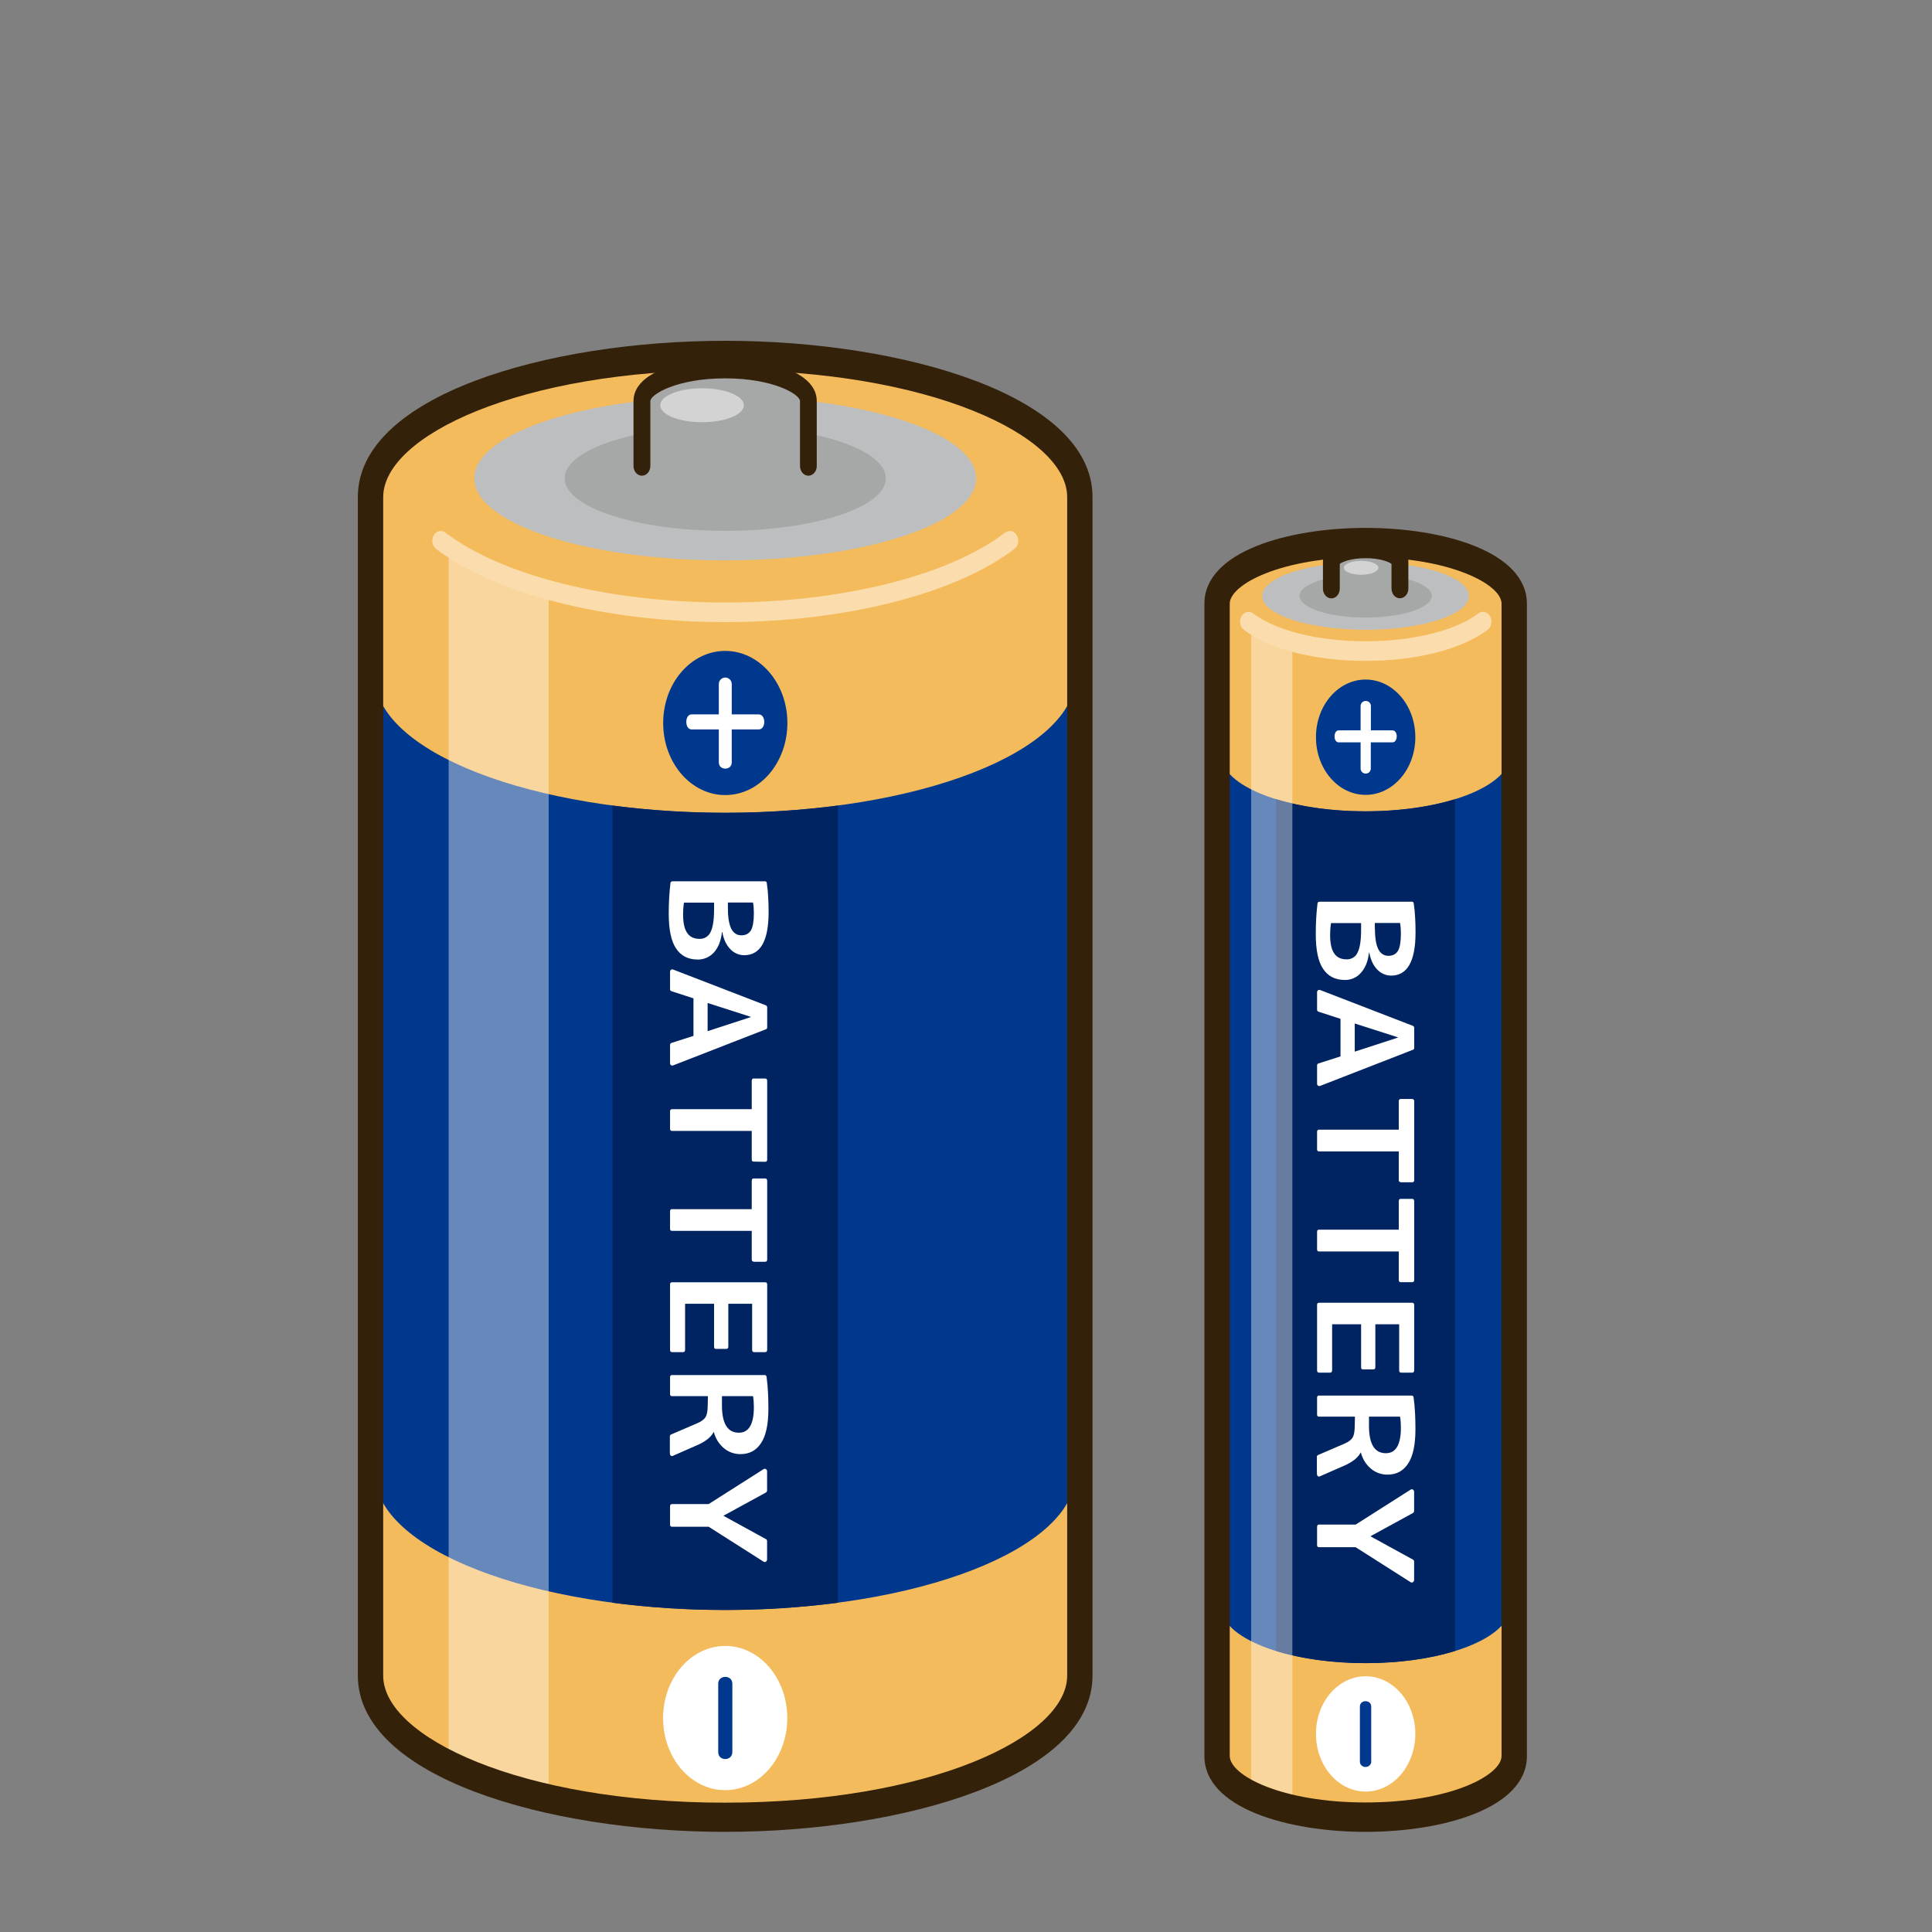 <?xml version="1.0" encoding="utf-8"?>
<!-- Generator: Adobe Illustrator 26.4.1, SVG Export Plug-In . SVG Version: 6.00 Build 0)  -->
<svg version="1.1" xmlns="http://www.w3.org/2000/svg" xmlns:xlink="http://www.w3.org/1999/xlink" x="0px" y="0px"
	 viewBox="0 0 1913.4 1913.4" style="enable-background:new 0 0 1913.4 1913.4;" xml:space="preserve">
<rect x="0" y="0" width="1913.4" height="1913.4" fill="#808080" stroke="none"/>
<style type="text/css">
	.st0{display:none;}
	.st1{display:inline;}
	.st2{clip-path:url(#SVGID_00000098921318384780528440000001962091351996414628_);}
	.st3{clip-path:url(#SVGID_00000000910041955497578320000011280039182941084594_);}
	.st4{fill:#7CC6CB;}
	.st5{fill:#C2E4E6;}
	.st6{fill:#D4D5D5;}
	.st7{clip-path:url(#SVGID_00000004531896599308905890000012688269100810160289_);}
	.st8{clip-path:url(#SVGID_00000065070955537683294690000013717645927348538262_);}
	.st9{fill:#D3E9E8;}
	.st10{fill:#E8F4F5;}
	.st11{fill:#D6EDEF;}
	.st12{fill:#CCE8EB;}
	.st13{fill:#484949;}
	.st14{opacity:0.48;}
	.st15{clip-path:url(#SVGID_00000181084702842363204230000003791519759595869600_);}
	.st16{opacity:0.15;}
	.st17{clip-path:url(#SVGID_00000002354188823914700600000011342505549382627218_);}
	.st18{fill:#070303;}
	.st19{fill:#E5E5E5;}
	.st20{fill:#1A1B1B;}
	.st21{fill:#828181;}
	.st22{fill:#333333;}
	.st23{opacity:0.89;}
	.st24{clip-path:url(#SVGID_00000067221868287896897990000011994965387347618945_);}
	.st25{clip-path:url(#SVGID_00000177459972928193636130000012766894087842472113_);}
	.st26{fill:#D1E9E8;}
	.st27{clip-path:url(#SVGID_00000008868519528576467890000000182280164912479933_);}
	.st28{fill:#D3EBED;}
	.st29{clip-path:url(#SVGID_00000004548532759596735680000001105131335830987402_);}
	.st30{fill-rule:evenodd;clip-rule:evenodd;fill:#C7E0F5;}
	.st31{fill-rule:evenodd;clip-rule:evenodd;fill:#8FB7D8;}
	.st32{fill-rule:evenodd;clip-rule:evenodd;fill:#E5F4FD;}
	.st33{clip-path:url(#SVGID_00000004507532661162940540000014052034039774949790_);}
	.st34{clip-path:url(#SVGID_00000183214191321558980730000018196355235317052828_);}
	.st35{fill:#342109;}
	.st36{fill:#F4BB5C;}
	.st37{fill:#00388D;}
	.st38{fill:#002461;}
	.st39{fill:#FFFFFF;}
	.st40{opacity:0.4;}
	.st41{clip-path:url(#SVGID_00000106840624477875774910000001631361640785188281_);}
	.st42{fill:#BDBEBF;}
	.st43{fill:#A6A7A7;}
	.st44{fill:#FBDDAD;}
	.st45{opacity:0.5;}
	.st46{clip-path:url(#SVGID_00000140006709827221844440000013434018938508759955_);}
	.st47{clip-path:url(#SVGID_00000163780871307363202020000007940587648504522162_);}
	.st48{clip-path:url(#SVGID_00000168085163401474345670000010266670101956522398_);}
</style>
<g id="レイヤー_2" class="st0">
	<g class="st1">
		<defs>
			<rect id="SVGID_1_" x="23.1" y="343.2" width="1867.2" height="1546.4"/>
		</defs>
		<clipPath id="SVGID_00000003817299583940338640000007663355791939256748_">
			<use xlink:href="#SVGID_1_"  style="overflow:visible;"/>
		</clipPath>
		<g transform="translate(0)" style="clip-path:url(#SVGID_00000003817299583940338640000007663355791939256748_);">
			<g transform="translate(0 -0.009)">
				<g>
					<defs>
						<rect id="SVGID_00000153668796741878545850000014993474452049046187_" x="23.1" y="343.2" width="1867.2" height="1546.4"/>
					</defs>
					<clipPath id="SVGID_00000079460926986414453630000005199986689060931997_">
						<use xlink:href="#SVGID_00000153668796741878545850000014993474452049046187_"  style="overflow:visible;"/>
					</clipPath>
					<g style="clip-path:url(#SVGID_00000079460926986414453630000005199986689060931997_);">
						<path class="st4" d="M221.7,1201.2l-27.9-97.2l-45.2,8.1l-17.6,32.4l31.6,105.3l38.3,4.2L221.7,1201.2z M281.2,1634.6
							l73.2,32.4l-80.1-344l-34.9-4.2l-14,69L281.2,1634.6z M47.1,1266.3c22.4-93.9,78.2-154.2,101.4-174.3
							c15.6-13.6,88-28.2,183.5-42.1l1.4,13.6c0,0-68.7,64.8-118.2,210.5l-133.2-12l130.5,20.4c-26.5,80.7-46.6,185-46.6,315.9
							c0,0,19.8-164.2,67.6-312.2l166.2,26.2c-19,102.7-13.7,370.9-13.7,370.9s16.2-141.2,29.9-261.4l15.6,2.3l66.2,283.4l55.9,20.4
							l10.6-182.3l20.7,1c-4.2,111.7-3.3,213.8-3.3,213.8c-3.3,32.4-537.7-166.2-551.6-170C21.5,1587.6,15.3,1400.1,47.1,1266.3"/>
						<path class="st4" d="M389.3,1067.7l-62.9,81l24.6,105.3l45.3,16.2l45.5-77.1L389.3,1067.7z M404.7,1291.2L236.8,1276
							c32.4-96.5,76.5-184,135.2-212.5h-38.5l-1.4-13.6c244.1-36,640.8-67.3,640.8-67.3C801.6,1023,661.9,1205.4,620,1266.3
							c-21.5,31.1-31.3,161.3-35.2,280.2l-20.7-1l-69.8-194.3h-45.5l-17.3,72.9l-15.6-2.3c3-26.5,5.9-51.8,8.3-74.5
							c1.2-10.2,3.2-20.3,6.2-30.1l140.8,22l7-32.4l-140-12.6c44.4-116.6,174.9-246.8,174.9-246.8l-45.5,4.2
							c0,0-125.7,178.2-157.3,226.7C407.9,1282.3,406,1286.7,404.7,1291.2"/>
						<path class="st4" d="M836.5,1756l27.9,12.3v6.2l-237.4,6.2c-19.3-3.9-22.6-101.4-18.4-207.9l21.8,1.3l185.2-4.2l26,1
							L836.5,1756z"/>
						<path class="st4" d="M648,1355.3l243.6-10.4l0.8,26.5l-45.5,3.9l-5.3,195.3l-26-1c0,0-52.5-28.2-185.2,4.2l-21.8-1.3
							c3.3-80.3,10.9-165.9,19.8-221.6L648,1355.3z"/>
						<path class="st4" d="M1067,1744h45.6l0.5,24.3l-248.6,6.2v-6.2l26.3-374.1l15.6,1.6l3.6,129.6L1067,1744z"/>
						<path class="st4" d="M899.4,1274.4L798,1156.8l-76.8,64.8l52.5,52.8H899.4z M637.4,1306.7c24.6-85.2,213.1-295.7,391.4-303.9
							c9.6-0.4,19.2-0.2,28.8,0.6l-0.9,11.4l-20.9,4.2l-14,263.3l31.3,16.2l0.3,9.4l-394.9,14.8l-10.4,32.4l-19.6-4.2
							C631.2,1332.6,634.3,1317.5,637.4,1306.7"/>
						<path class="st5" d="M193.8,1104l27.9,97.2l-21,52.8l-38.3-4.2l-31.6-105.3l17.6-32.4L193.8,1104z"/>
						<path class="st5" d="M274.2,1322.9l80.1,344l-73.2-32.4l-55.8-246.8l14-69L274.2,1322.9z"/>
						<path class="st5" d="M494.4,1351.1l69.8,194.4l-10.6,182.3l-55.8-20.4L431.5,1424l17.3-72.9L494.4,1351.1z"/>
						<path class="st5" d="M351.1,1253.9l-24.6-105.3l62.9-81l52.5,125.4l-45.6,77.1L351.1,1253.9z"/>
						<path class="st5" d="M965.9,1383.5l160.6,279.5l-14,81H1067l-157-218.7l-3.6-129.6L965.9,1383.5z"/>
						<path class="st5" d="M899.4,1274.3H773.7l-52.5-52.8l76.8-64.8L899.4,1274.3z"/>
						<path class="st5" d="M1374.5,1278.3h-112l-153.6-162l-10.3-69c38.3,16.2,111.7,52.8,111.7,52.8L1374.5,1278.3z"/>
						<path class="st4" d="M1192.6,1739.9l5.3-186.9l19.3,0.6l195.5-8.1h19c0.8,112.7-1.4,214.7-1.4,214.7l-275.4,7.1l-0.6-23.3
							L1192.6,1739.9z"/>
						<path class="st4" d="M1431.8,1545.5h-19c0,0-97.8-36.3-195.5,8.1l-19.3-0.6l5.3-189.5l-1.1-31.4l210.6-9.1l10.9-1.6
							C1429.2,1379.3,1431.2,1465.2,1431.8,1545.5"/>
						<path class="st4" d="M891.6,1345l310.6-13l1.1,31.4l-31.6,8.1l-17.3,372.5l0.6,23.4l-41.9,0.9l-0.6-24.3l14-81l-160.6-279.5
							l-59.5,12.3l-15.6-1.6l1.6-22.7L891.6,1345z"/>
						<path class="st4" d="M1262.5,1278.3h112l-164.3-178.2c0,0-73.5-36.6-111.7-52.8l10.3,69L1262.5,1278.3z M1057.5,1003.5
							c167.3,14.9,322.1,215.7,352,250.4c6.4,7.4,10.9,32.4,14.2,67.4l-10.9,1.6l-7-28.5l-352.5,13.6l-0.3-9.4l3.7-283.8
							L1057.5,1003.5z"/>
						<path class="st6" d="M233.5,1286.1c-47.8,148-67.6,312.2-67.6,312.2c0-130.9,20.1-235.1,46.6-315.9L233.5,1286.1z"/>
						<path class="st6" d="M82.1,1262l133.2,12c-1.1,2.9-1.9,5.5-2.8,8.4L82.1,1262z"/>
						<path class="st6" d="M236.8,1276c-1.2,3.3-2.3,6.5-3.4,10.1l-20.9-3.6c0.9-2.9,1.7-5.5,2.8-8.4L236.8,1276z"/>
						<path class="st6" d="M372,1063.5c-58.7,28.5-102.8,116-135.2,212.5l-21.5-1.9c49.5-145.8,118.2-210.6,118.2-210.6L372,1063.5z
							"/>
						<path class="st6" d="M430.4,1317.1c-2.9,9.8-5,19.9-6.2,30.1c-2.5,22.7-5.3,48-8.3,74.5c-13.7,120.2-29.9,261.4-29.9,261.4
							s-5.3-268.2,13.7-370.9L430.4,1317.1z"/>
						<path class="st6" d="M236.8,1276l167.9,15.2c-1.7,5.9-3.4,13-5,21l-166.2-26.2C234.6,1282.5,235.7,1279.3,236.8,1276"/>
						<path class="st6" d="M410.3,1278.3c31.6-48.6,157.3-226.7,157.3-226.7l45.5-4.2c0,0-130.5,130.2-174.9,246.8l-33.5-2.9
							C406,1286.7,407.9,1282.3,410.3,1278.3"/>
						<path class="st6" d="M404.7,1291.2l33.5,2.9c-3.1,7.5-5.7,15.2-7.8,23l-30.7-4.9C401.3,1304.2,403,1297.1,404.7,1291.2"/>
						<path class="st6" d="M578.2,1306.7l-7,32.4l-140.8-22c2.1-7.8,4.7-15.5,7.8-23L578.2,1306.7z"/>
						<path class="st6" d="M815.6,1569.8l-185.2,4.2C763.1,1541.6,815.6,1569.8,815.6,1569.8"/>
						<path class="st6" d="M1412.8,1545.5l-195.5,8.1C1315,1509.2,1412.8,1545.5,1412.8,1545.5"/>
						<path class="st6" d="M846.9,1375.4l45.5-3.9l-1.7,22.7l-26.3,374.1l-27.9-12.3l5-185.3L846.9,1375.4z"/>
						<path class="st6" d="M1154.4,1744l17.3-372.5l31.6-8.1l-5.3,189.5l-5.3,186.9L1154.4,1744z"/>
						<path class="st6" d="M1405.8,1294.4l7,28.5l-210.6,9.1l-310.6,13L648,1355.3l10.4-32.4l395-14.9L1405.8,1294.4z"/>
						<path class="st6" d="M1056.6,1014.9l-3.6,283.8l-31.3-16.2l14-263.3L1056.6,1014.9z"/>
						<g transform="translate(541.268 0.009)">
							<g transform="translate(0 0)">
								<g>
									<defs>
										<rect id="SVGID_00000115496703067534133220000001944719698538562721_" x="8.5" y="343.2" width="845.6" height="987.8"/>
									</defs>
									<clipPath id="SVGID_00000095321822511865305140000010099023207191420338_">
										<use xlink:href="#SVGID_00000115496703067534133220000001944719698538562721_"  style="overflow:visible;"/>
									</clipPath>
									<g style="clip-path:url(#SVGID_00000095321822511865305140000010099023207191420338_);">
										<g>
											<g>
												<defs>
													
														<rect id="SVGID_00000151504827287902173290000002196973868532379551_" x="8.5" y="343.2" width="841.5" height="775.6"/>
												</defs>
												<clipPath id="SVGID_00000156556426510147083830000017920687782413996707_">
													<use xlink:href="#SVGID_00000151504827287902173290000002196973868532379551_"  style="overflow:visible;"/>
												</clipPath>
												<g style="clip-path:url(#SVGID_00000156556426510147083830000017920687782413996707_);">
													<path class="st9" d="M196.9,519.7c3.8-14.2,26.5-97.8,17.9-89.4C129.4,514.1,82.7,553.3,22.1,772
														C11.9,808.8,9.8,859.2,8.6,897.9c-1.6,53.3,16.8,126.9,28.5,161.8c0.3,0.9,0.7,1.9,1.1,2.8c1.2,3,2.3,5.9,3.6,8.7
														l4.7,10.4l0.1,0.2c4.1-1.8,20.2,0.2,41.6,4.3c5.3,1.1,10.5,2.1,15,3.1c1.5,0.3,2.9,0.6,4.3,0.9
														c34.3,7.4,75.7,18.2,104.4,27.1C178.6,958.1,154.9,676.8,196.9,519.7"/>
													<path class="st10" d="M286.4,421c12.7,0.3,25.3,1.3,37.9,2.9c12.8,1.7,25.6,4,38.6,7c12.9,3,26,6.6,39,10.8
														c13,4.2,26.1,9,39,14.3c13,5.3,26,11.1,38.8,17.4c12.8,6.3,25.6,13,38.1,20.2c12.6,7.2,25,14.7,37.2,22.7
														c12.2,8,24.1,16.2,35.8,24.9c11.7,8.6,23.1,17.5,34.2,26.7c11.1,9.2,21.8,18.6,32.2,28.2c10.3,9.6,20.3,19.4,29.8,29.4
														c9.5,9.9,18.6,20.1,27.2,30.2c8.6,10.2,16.7,20.5,24.2,30.8c7.5,10.4,14.5,20.7,20.9,31.1c6.3,10.4,12.1,20.7,17.1,31
														C795.5,676,833.9,563,845,560.8c-5.1-10.4-11-20.4-17.4-30c-6.7-9.9-14-19.3-21.9-28.2c-8.1-9.2-16.8-18-25.9-26.2
														c-9.4-8.5-19.2-16.5-29.5-24c-10.5-7.7-21.5-14.9-32.7-21.5c-11.4-6.8-23.3-13-35.6-18.8c-12.4-5.8-80-69.7-244.1-66.7
														c-93.4,0-192.7,60.5-192.7,60.5S273.9,420.8,286.4,421"/>
													<path class="st11" d="M723.4,666.9c-36.1-44.3-77.5-84.1-123.2-118.5c-30-23.2-61.9-43.9-95.3-61.8
														c-52-28.4-100.2-46.4-153.8-58.1c-38.3-7.4-72.9-22.8-106.7-19.6l5.2,13.7c8.5,19.1,17.5,38.9,30.9,67.9
														c18.8,40.5,38.2,82.1,62,132.2c16.5,34.9,33.7,71,51.1,107.3c26,54.4,50.5,105.2,76.8,159.3
														c16.9,34.9,29.6,60.8,43.9,89.7c63.3-91.8,172.4-203,262.2-230.4C762,720,746.7,696.3,723.4,666.9"/>
													<path class="st12" d="M228.5,458.9c-6.5,12.7-12.6,25.9-18.3,39.6c-5.6,13.7-10.8,27.9-15.5,42.4
														c-4.7,14.5-9.1,29.4-12.9,44.7c-3.9,15.2-7.3,30.7-10.3,46.5c-3,15.7-5.6,31.7-7.7,47.8c-2.2,16-3.9,32.3-5.3,48.5
														c-1.4,16.3-2.3,32.6-2.9,48.8c-0.6,16.3-0.7,32.5-0.5,48.6c0.2,16.1,0.8,32.1,1.7,47.8c1,15.8,2.3,31.4,4,46.6
														c1.7,15.3,3.8,30.2,6.2,44.9c2.4,14.6,5.2,28.9,8.3,42.6c3.1,13.8,6.5,27.1,10.3,39.9c3.7,12.8,7.8,25,12.3,36.6
														c4.4,11.6,9.2,22.6,14.2,32.9c63.9-73,201.4-122.8,302.2-138.2c-5-10.3-10.3-21-15.8-32.1
														c-5.5-11.1-11.1-22.7-16.8-34.6c-5.8-11.9-11.7-24-17.7-36.5c-6-12.4-12.2-25.1-18.4-38c-6.2-12.9-12.5-25.9-18.9-39.1
														c-6.3-13.2-12.7-26.4-19.1-39.7c-6.4-13.3-12.8-26.6-19.1-39.9c-6.4-13.3-12.7-26.5-19-39.7
														c-6.3-13.1-12.5-26.1-18.6-39c-6.1-12.9-12.1-25.5-18-37.9c-5.9-12.4-11.6-24.6-17.1-36.4
														c-5.6-11.8-10.9-23.3-16.1-34.4c-5.2-11.1-10.2-21.8-14.9-32c-4.7-10.2-9.2-20-13.5-29.1c-4.2-9.2-8.2-17.9-11.8-25.9
														c-3.6-8-12.1-29.2-15.1-35.9C244.3,408.8,235.1,446.2,228.5,458.9"/>
													<path class="st13" d="M210.4,1116.3C210.4,1116.3,210.3,1116.3,210.4,1116.3c-7-19-13.7-40.3-20-63.3
														c-6.9-25.2-13.1-51.7-18.5-78.7c-5.9-29.8-10.6-60-14.2-89.9c-3.9-32.8-6.2-65.4-7-96.8c-1.8-72,4.5-138.4,18.7-197.4
														c3.9-16.2,8.5-32,13.5-47.1c5.2-15.3,11.1-30.4,17.8-45.1c6.7-14.6,14.1-28.8,22.4-42.6c8.3-13.8,17.4-27,27.4-39.6
														c0,0,0.1,0,0.1,0c0,0,0,0.1,0,0.1C84.5,625.9,165.3,992.6,210.4,1116.3C210.4,1116.2,210.4,1116.3,210.4,1116.3
														C210.4,1116.3,210.4,1116.3,210.4,1116.3L210.4,1116.3z"/>
													<path class="st13" d="M777.4,745.6C777.4,745.6,777.4,745.6,777.4,745.6C740.7,688.8,661.9,596,560.5,521.3
														C490.9,470,390.8,413,289.4,413c-13,0-26,1-38.9,2.9c0,0-0.1,0-0.1,0c0,0,0-0.1,0-0.1c0,0,0,0,0,0
														c12.9-2,25.9-3,38.9-2.9c13.2,0,26.4,0.9,39.5,2.8c13.4,1.9,26.6,4.5,39.7,7.9c13.4,3.5,26.6,7.7,39.6,12.5
														c12.9,4.8,26.1,10.3,39.3,16.6c12.7,6,25.7,12.8,38.7,20.1c25.7,14.7,50.6,30.8,74.4,48.5c23,16.9,46.1,35.8,68.5,55.9
														c20.8,18.7,41.2,38.5,60.5,58.9c18,19.1,34.9,38.5,50.2,57.6C754.3,711.8,767,729.2,777.4,745.6
														C777.5,745.5,777.5,745.5,777.4,745.6C777.4,745.6,777.4,745.6,777.4,745.6L777.4,745.6z"/>
													<path class="st13" d="M847.9,564.4C847.9,564.4,847.8,564.4,847.9,564.4c-16.3-29.5-60.3-70-114.8-105.9
														c-64.4-42.4-137.4-74.6-205.6-90.8c-35.6-8.4-70-12.7-102.8-12.7c-13.5,0-27,0.7-40.4,2.2
														c-50.2,5.7-95.9,22.4-135.8,49.6c0,0-0.1,0-0.1,0c0,0,0-0.1,0-0.1l0,0c20.5-14,42.6-25.3,66-33.6
														c11.3-4,22.9-7.4,34.6-10c11.6-2.6,23.4-4.6,35.3-6c13.4-1.5,26.9-2.3,40.4-2.2c32.8,0,67.2,4.2,102.8,12.7
														c37.8,9.1,74.6,21.9,109.9,38.1c16.9,7.6,33.7,16.1,50.2,25.2c15.6,8.6,30.9,17.9,45.5,27.5
														c14,9.2,27.4,18.8,39.9,28.5c12,9.3,23.2,18.8,33.1,28C825.7,533.1,840.1,550.2,847.9,564.4
														C847.9,564.4,847.9,564.4,847.9,564.4C847.9,564.4,847.9,564.4,847.9,564.4L847.9,564.4z"/>
													<path class="st13" d="M48.8,1083.7C48.7,1083.7,48.7,1083.7,48.8,1083.7c-2.9-7.2-5.3-14.6-7.1-22.1
														c-2.2-8.6-4.1-18.4-5.8-29c-1.7-10.8-3.1-22.6-4.3-35.1c-1.1-12.8-2-26.3-2.4-40.2c-1-30.7-0.4-61.5,1.7-92.2
														c2.3-34.1,6.4-68,12.4-101.7c6.2-35.1,14.6-69.8,25.3-103.9c5.5-17.4,11.6-34.4,18.2-50.5c6.8-16.8,14.3-33,22.3-48.3
														c8.1-15.5,16.9-30.6,26.6-45.1c9.6-14.3,20-28.1,31.3-41.1c11.2-12.9,23.3-25,36.2-36.1c13-11.2,26.8-21.3,41.4-30.3
														c0,0,0.1,0,0.1,0c0,0,0,0.1,0,0.1c0,0,0,0,0,0c-54.5,33.4-100.1,84.8-135.5,152.6c-30,57.6-52.1,125.7-65.8,202.6
														c-5.9,33.6-10.1,67.6-12.4,101.7c-2.1,30.7-2.7,61.4-1.7,92.2c0.5,13.9,1.3,27.4,2.4,40.2c1.1,12.4,2.5,24.2,4.2,35.1
														c1.7,10.7,3.6,20.4,5.8,29C43.6,1069.1,45.9,1076.5,48.8,1083.7C48.8,1083.7,48.8,1083.7,48.8,1083.7
														C48.8,1083.7,48.8,1083.7,48.8,1083.7z"/>
													<path class="st13" d="M154.3,711.9C154.3,711.9,154.3,711.9,154.3,711.9c-0.1-0.1,0-0.1,0-0.1c0,0,0,0,0,0l212.6-32.6
														c0,0,0.1,0,0.1,0c0,0,0,0.1,0,0.1c0,0,0,0,0,0L154.3,711.9L154.3,711.9z"/>
													<path class="st13" d="M380.4,672.4C380.4,672.4,380.4,672.4,380.4,672.4C380.3,672.4,380.3,672.4,380.4,672.4
														l149.5-177.4c0,0,0.1,0,0.1,0c0,0,0,0,0,0c0,0,0,0.1,0,0.1L380.4,672.4C380.4,672.4,380.4,672.4,380.4,672.4z"/>
													<path class="st13" d="M378.2,670.2C378.2,670.2,378.1,670.2,378.2,670.2C378.1,670.1,378.1,670.1,378.2,670.2
														C378.1,670.1,378.1,670.1,378.2,670.2l152.9-299.2c0,0,0,0,0.1,0c0,0,0,0,0,0.1c0,0,0,0,0,0L378.2,670.2
														C378.2,670.2,378.2,670.2,378.2,670.2z"/>
													<path class="st13" d="M364.7,678L364.7,678L79.5,632.8c0,0-0.1,0,0-0.1c0,0,0-0.1,0.1,0c0,0,0,0,0,0l285.2,45.1
														C364.7,677.9,364.8,677.9,364.7,678C364.7,678,364.7,678,364.7,678L364.7,678z"/>
													<path class="st13" d="M366.1,674.4C366.1,674.4,366.1,674.4,366.1,674.4L124.9,536.8c0,0,0-0.1,0-0.1c0,0,0.1,0,0.1,0
														l241.2,137.6C366.2,674.3,366.2,674.3,366.1,674.4C366.1,674.4,366.1,674.4,366.1,674.4L366.1,674.4z"/>
													<path class="st13" d="M374.8,671.6L374.8,671.6C374.8,671.6,374.7,671.6,374.8,671.6L429.5,359c0,0,0-0.1,0.1,0
														c0,0,0,0,0,0c0,0,0.1,0,0,0.1L374.8,671.6C374.8,671.6,374.8,671.6,374.8,671.6z"/>
													<g transform="translate(0.05)" class="st14">
														<g>
															<defs>
																
																	<rect id="SVGID_00000178173275073016532290000012251447521107766207_" x="8.5" y="343.2" width="836.5" height="774"/>
															</defs>
															<clipPath id="SVGID_00000155128683324691421030000008582755018822761643_">
																<use xlink:href="#SVGID_00000178173275073016532290000012251447521107766207_"  style="overflow:visible;"/>
															</clipPath>
															<g style="clip-path:url(#SVGID_00000155128683324691421030000008582755018822761643_);">
																<g class="st16">
																	<g>
																		<defs>
																			
																				<rect id="SVGID_00000023240448722473776640000009807468641017637278_" x="8.5" y="343.2" width="836.5" height="774"/>
																		</defs>
																		<clipPath id="SVGID_00000034782222557397453870000015343711391682090424_">
																			<use xlink:href="#SVGID_00000023240448722473776640000009807468641017637278_"  style="overflow:visible;"/>
																		</clipPath>
																		<g style="clip-path:url(#SVGID_00000034782222557397453870000015343711391682090424_);">
																			<path class="st18" d="M841.1,552.9l-0.1-0.2l0-0.1l-0.1-0.3c-13.3-22.8-22.3-36.9-36-54.7
																				c-54.6-71.2-254.3-211.1-482.2-129.8C103.7,445.9,39.2,702,31.5,729.7C1.5,837.3-3,967.9,41.7,1071.3l4.7,10.4
																				l0.1,0.2c4.1-1.8,20.1,0.2,41.3,4.3c5.4,1.1,10.7,2.2,15.3,3.1c1.5,0.3,3,0.6,4.4,0.9
																				c34.3,7.4,75.6,18.2,104.3,27.1c63.9-73,201.4-122.8,302.2-138.2c-5-10.2-5.8-11.7,0,0
																				c63.3-91.8,172.4-203.1,262.2-230.4c-4.4-8.8-4.1-8.4,0,0C795.5,676,833.8,563,845,560.8
																				C843.3,557.2,842.7,556.1,841.1,552.9"/>
																		</g>
																	</g>
																</g>
															</g>
														</g>
													</g>
												</g>
											</g>
										</g>
										<path class="st13" d="M662.1,1264l-16.8,10.6L215.8,362.3c0,0-1.5-6.2,6.3-11.2c7.5-4.9,10.4,0.3,10.4,0.3L662.1,1264z"/>
										<path class="st19" d="M660.5,1269.2l-5.4,3.4L225.6,360.4c0,0-0.4-4.7-2.6-7c3.9-1,8,3.3,8,3.3L660.5,1269.2z"/>
										<path class="st20" d="M731,1257.3c-0.4-0.9-0.8-1.7-1.4-2.5c-6.1-13-26.6-56.7-29.9-64.9c-6.7-9.4-36,7.6-32.4,20.4
											c3.2,6.8,16.8,36.4,25.1,54.3c0.2,0.6,0.4,1.2,0.6,1.8c4.8,11.7,3.8,14.5,0.9,17.6c-2.7,2.7-8.2,5.9-12.7,1.3l-0.1-0.1
											l-54.7-118.5c-6.8-5.4-29.6,5.7-32.4,20.5l56.1,121.5l0.3,0.7c7,17.2,31.2,30.2,58.5,14.3
											C740.9,1305.2,738,1274.5,731,1257.3"/>
										<path class="st21" d="M724.8,1253.6c-0.2-0.6-1.4-2.9-3.1-6.2c-7.6-17.6-21.7-50-23.4-53.7c-5.4-5.9-27.2,5.9-27.2,15.9
											c23.5-7.2,30.5,3,50.9,40.3c1.2,2.2,1.9,3.7,2,4.2c7.1,17.5-1.6,33-12.6,39.9c-10.6,6.7-25.9,6.8-34.3-8.9
											c-1-1.8-6.3-13.2-13.3-28.1c-19.6-43.8-34.8-79.2-38.3-87.4c-5.2-1.4-22.9,2.8-27.2,18.6c36.9,5.7,64.6,74.6,77.7,96.7
											l0.4,0.6c5.2,9.8,13.1,13.6,20.9,13.6c5.2-0.1,10.2-1.6,14.6-4.4C725.6,1286.2,731.1,1268.7,724.8,1253.6"/>
										<path class="st22" d="M402,709.5c0,0-3.9,0-10.1,4.2c-3.1,2.2-5.9,4.9-8.2,8l-21-45c0,0,0.3-3.3,8.1-8.9
											c6.5-4.6,10.1-3.6,10.1-3.6L402,709.5z"/>
										<path class="st19" d="M393.1,703.8l-3.9,2.5l-14.6-31.2l3.9-2.5L393.1,703.8z"/>
										<path class="st13" d="M114.4,896.9C114.3,896.9,114.3,896.9,114.4,896.9c-12.5-32.2-21.7-65.6-27.4-99.6
											c-3.5-20.5-5.6-41.2-6.4-62c-0.9-22.3,0-44.6,2.7-66.8c1.4-11.6,3.3-23.2,5.7-34.4c2.5-11.7,5.6-23.3,9.2-34.6
											c3.7-11.7,8.1-23.2,13-34.5c5.1-11.7,10.9-23,17.3-34.1c6.7-11.5,14-22.6,21.9-33.3c8.4-11.3,17.4-22,27-32.2
											c10.2-10.9,21.1-21.2,32.4-30.9c12.2-10.4,25-20.1,38.3-29.2c0,0,0.1,0,0.1,0c0,0,0,0.1,0,0.1l0,0
											C3.1,572.8,93.8,844.2,114.4,896.9C114.4,896.9,114.4,896.9,114.4,896.9C114.4,896.9,114.4,896.9,114.4,896.9L114.4,896.9
											z"/>
										<path class="st13" d="M689.5,536.1C689.5,536.1,689.4,536.1,689.5,536.1c-27-48.7-101.7-139-210.6-168.2
											c-22.7-6.1-46.2-9.3-69.7-9.3c-53.4,0-107.1,16.2-160.6,48.3c0,0-0.1,0-0.1,0s0-0.1,0-0.1c0,0,0,0,0,0
											c10.5-6.3,21.2-12.1,31.7-17.2c10.3-5,20.7-9.4,31-13.1c9.9-3.6,20-6.8,30.2-9.4c9.7-2.5,19.5-4.4,29.4-5.8
											c9.4-1.4,19-2.2,28.5-2.6c9.2-0.3,18.4-0.2,27.6,0.4c8.8,0.6,17.8,1.6,26.6,3.1c8.5,1.4,17.1,3.3,25.5,5.6
											c12.8,3.5,25.4,7.8,37.7,13c12,5.1,23.6,10.8,34.8,17.3c21.5,12.4,41.7,27,60.3,43.5c16.9,14.9,32.4,31.2,46.6,48.7
											C670,504.6,680.4,519.9,689.5,536.1C689.5,536,689.5,536,689.5,536.1C689.5,536.1,689.5,536.1,689.5,536.1L689.5,536.1z"
											/>
										<path class="st13" d="M374.2,656.2C374.2,656.2,374.2,656.2,374.2,656.2c-0.5-1-6-12.1-14.3-28.8
											c-31.3-63.5-104.6-212.1-108.1-219.8c0,0,0-0.1,0-0.1c0,0,0.1,0,0.1,0c3.6,7.7,76.8,156.3,108.1,219.8
											C368.3,644.1,373.8,655.2,374.2,656.2C374.3,656.1,374.3,656.2,374.2,656.2C374.2,656.2,374.2,656.2,374.2,656.2
											L374.2,656.2z"/>
										<g transform="translate(0.728 0.787)" class="st23">
											<g>
												<defs>
													
														<rect id="SVGID_00000114043256087046228210000012217741758257798541_" x="8.5" y="343.1" width="831.8" height="738.2"/>
												</defs>
												<clipPath id="SVGID_00000061464630973237038950000018113866313511138468_">
													<use xlink:href="#SVGID_00000114043256087046228210000012217741758257798541_"  style="overflow:visible;"/>
												</clipPath>
												<g style="clip-path:url(#SVGID_00000061464630973237038950000018113866313511138468_);">
													<g transform="translate(0 158.698)">
														<g>
															<defs>
																
																	<rect id="SVGID_00000002372646700545441060000005271546564771268764_" x="8.5" y="338.9" width="135.2" height="583.8"/>
															</defs>
															<clipPath id="SVGID_00000003090275470846278740000006279584363916239517_">
																<use xlink:href="#SVGID_00000002372646700545441060000005271546564771268764_"  style="overflow:visible;"/>
															</clipPath>
															<g style="clip-path:url(#SVGID_00000003090275470846278740000006279584363916239517_);">
																<path class="st26" d="M143.4,339.2c-6.8,8.6-13.1,17.6-18.8,27c-5.8,9.5-11,19.3-15.7,29.4
																	c-4.8,10.2-9,20.7-12.7,31.4c-3.7,10.8-7,21.8-9.7,33c-2.7,11.2-5,22.7-6.8,34.3c-1.8,11.6-3.1,23.3-3.8,35.1
																	c-0.7,11.8-1,23.6-0.8,35.5c0.2,11.8,0.9,23.7,2.1,35.5c1.2,11.8,2.9,23.5,5,35.2c2.2,11.6,4.8,23.1,7.9,34.4
																	c3.1,11.3,6.8,22.4,10.8,33.2c4,10.8,8.6,21.4,13.7,31.7C54.5,753.6,0.4,814,46,922.7c-1.7-3.6-3.4-7.2-5-10.9
																	C29.3,880.9,9.8,829.3,8.5,745.6c1.1-66.1,4.6-102.5,22.3-175.4c12.6-42.9,19.5-66.5,42.9-117.5
																	c17.1-33.9,20.2-40.1,38.8-70c17.7-26.2,18.7-27.8,31.3-43.8L143.4,339.2"/>
															</g>
														</g>
													</g>
													<g transform="translate(68.277 60.67)">
														<g>
															<defs>
																
																	<rect id="SVGID_00000025421954347369800700000001147003816753303210_" x="6.7" y="341.5" width="301.6" height="493.3"/>
															</defs>
															<clipPath id="SVGID_00000174574270217328349590000009456195225741728407_">
																<use xlink:href="#SVGID_00000025421954347369800700000001147003816753303210_"  style="overflow:visible;"/>
															</clipPath>
															<g style="clip-path:url(#SVGID_00000174574270217328349590000009456195225741728407_);">
																<path class="st28" d="M185.7,649.4c14.2-9.2,29.2-17.1,44.8-23.6c25.3-10.4,51.5-17,77.7-23.5
																	c-27.7-59.8-127-260.9-127-260.9s-13.1,8-19,11.1c-20.2,10.7-37.5,29.9-53.9,46.9C69.5,439.7,36.2,487.6,21,546.1
																	c-15.9,61-19.1,130-6.7,192.2c6.7,33.3,19.4,70.5,32.3,96.5c17.5-48.4,38.8-93.1,72.4-128.9
																	C139.2,684.2,161.6,665,185.7,649.4"/>
															</g>
														</g>
													</g>
													<g transform="translate(247.639 4.824)">
														<g>
															<defs>
																
																	<rect id="SVGID_00000054966375302011380730000004737834948167018645_" x="1.8" y="343" width="432.7" height="314.6"/>
															</defs>
															<clipPath id="SVGID_00000163771729881043600320000013455028716122123193_">
																<use xlink:href="#SVGID_00000054966375302011380730000004737834948167018645_"  style="overflow:visible;"/>
															</clipPath>
															<g style="clip-path:url(#SVGID_00000163771729881043600320000013455028716122123193_);">
																<path class="st11" d="M146.5,344.1c10.2-1,20.5-1.3,30.8-1c10.3,0.4,20.6,1.4,30.7,3.1c10.2,1.7,20.3,4,30.3,6.9
																	c10.1,2.9,19.9,6.4,29.6,10.5c9.8,4.1,19.4,8.8,28.6,13.9c34,18.8,64.2,44.7,91.2,75c16.6,18.5,44.5,53.7,46.7,65.9
																	c-45.6-3.4-96-4.8-140.7,8.6c-40.7,12.3-75.8,37.2-107.7,68.5c-19.6,19.3-38.7,41.4-57.2,62.1
																	C111.6,627,73.4,544.3,43.1,482.3c-17.9-36.7-41.2-84.9-41.2-84.9c13.5-8.8,51.9-28.2,71.1-34.8
																	C97,354.2,121.4,346.7,146.5,344.1"/>
															</g>
														</g>
													</g>
													<path class="st10" d="M840.1,551.4l0.1,0.1L840.1,551.4c-0.1-0.2-0.2-0.4-0.4-0.7c-0.9-1.7-2-3.7-2.9-5.2l-0.4-0.7
														l0-0.1c-4.2-7.5-8.3-14.4-12.5-20.8c-1.1-1.7-2.2-3.4-3.3-5l0-0.1c-3.1-4.6-6.2-8.9-9.4-13
														c-5.8-7.6-11.6-14.5-17.5-20.9c-5.4-6.3-11.1-12.3-17.1-18.3l-0.2-0.2l-0.4-0.5c-0.8-0.7-1.6-1.5-2.4-2.3l-14.8-13.4
														c-2.1-1.7-4.2-3.4-6.5-5.1c-2.9-2.3-5.8-4.5-8.6-6.7c-10.6-8.7-21.7-16.7-33.2-24l-9.8-5.7c-7.8-4.7-15.7-9.1-24-13.3
														c-65.1-33.1-135.6-50.8-206.7-52.1c-16.3-0.3-32.6,0.7-48.9,1.7c-16.4,1.2-32.8,3.6-48.8,7.4c0.8-0.1,1.6-0.3,2.4-0.4
														c-1.6,0.3-3.2,0.6-4.7,0.9c59.1-12.7,120.9-0.1,174.8,29.7c28.6,16,54.7,36.2,77.2,60c23.3,24.6,38.9,53.4,57.6,82.2
														c24.1-22.8,49.3-42.9,82-39.2c31,3.5,57,28.6,74.2,57.6c1.4,2.5,2.8,5,4.3,7.6l0.6,1.2L840.1,551.4 M620.1,370.5l0.1,0
														c0.8,0.3,1.6,0.6,2.1,0.8C621.8,371.2,621.1,370.9,620.1,370.5 M625.7,372.8l-0.4-0.2l1.2,0.3l0.4,0.1
														c-0.7-0.2-1.3-0.4-2-0.7h0c0.7,0.2,1.4,0.5,2,0.7l-0.6-0.3l0.1,0l0.1,0.1c0.2,0.2,0.4,0.3,0.7,0.3
														C626.8,373.1,626.3,373,625.7,372.8"/>
												</g>
											</g>
										</g>
										<path class="st20" d="M787.1,754.5c1,1.4,0.8,3.4-0.4,4.6c-1.1,1-2.7,0.9-3.7-0.1c-0.1-0.1-0.2-0.2-0.3-0.4l-7-9.9
											c-1-1.5-0.8-3.4,0.4-4.6c1-1,2.6-1,3.6,0c0.1,0.1,0.3,0.3,0.4,0.5L787.1,754.5z"/>
										<path class="st20" d="M853.5,567.2c1,1.4,0.8,3.4-0.4,4.6c-1.1,1-2.7,0.9-3.7-0.1c-0.1-0.1-0.2-0.2-0.3-0.4l-7-9.9
											c-1-1.5-0.8-3.4,0.4-4.6c1-1,2.6-1,3.6,0c0.1,0.1,0.3,0.3,0.4,0.5L853.5,567.2z"/>
										<path class="st20" d="M693,534.1c1,1.4,0.8,3.4-0.4,4.6c-1.1,1-2.7,0.9-3.7-0.1c-0.1-0.1-0.2-0.2-0.3-0.4l-7-9.9
											c-1-1.5-0.8-3.4,0.4-4.6c1-1,2.6-1,3.6,0c0.1,0.1,0.3,0.3,0.4,0.5L693,534.1z"/>
										<path class="st20" d="M385.8,674.1c0.8,1.5,0.5,3.4-0.9,4.6c-1.2,0.8-2.8,0.6-3.7-0.6c-0.1-0.1-0.2-0.3-0.2-0.4l-5.9-10.8
											c-0.8-1.5-0.5-3.4,0.9-4.6c1.2-0.8,2.8-0.6,3.7,0.6c0.1,0.1,0.2,0.3,0.2,0.4L385.8,674.1z"/>
										<path class="st20" d="M122.3,906.8c0.7,1.6,0.3,3.5-1.2,4.5c-1.3,0.8-2.9,0.3-3.7-0.9c-0.1-0.1-0.1-0.3-0.2-0.4l-5.2-11.3
											c-0.8-1.6-0.3-3.5,1.2-4.5c1.3-0.8,2.9-0.3,3.7,0.9c0.1,0.1,0.1,0.3,0.2,0.4L122.3,906.8z"/>
										<path class="st20" d="M55,1091c0.7,1.6,0.3,3.5-1.2,4.5c-1.3,0.8-2.9,0.3-3.7-0.9c-0.1-0.1-0.1-0.3-0.2-0.4l-5.2-11.3
											c-0.8-1.6-0.3-3.5,1.2-4.5c1.3-0.8,2.9-0.3,3.7,0.9c0.1,0.1,0.1,0.3,0.2,0.4L55,1091z"/>
										<path class="st20" d="M218.9,1128.1c0.7,1.6,0.3,3.5-1.2,4.5c-1.3,0.8-2.9,0.3-3.7-0.9c-0.1-0.1-0.1-0.3-0.2-0.4
											l-5.2-11.3c-0.8-1.6-0.3-3.5,1.2-4.5c1.3-0.8,2.9-0.3,3.7,0.9c0.1,0.1,0.1,0.3,0.2,0.4L218.9,1128.1z"/>
									</g>
								</g>
							</g>
						</g>
						<path class="st30" d="M1043.5,1680.3c-1-0.6-2-1.2-3.1-1.8c10.2,3.5,10,11.1,17,16.1c4.7,3.4,13.7,9,18.6,5.4
							c11.7,7.8,23.1,23.5,35.5,26.9h3.1c6.4,4.6,4.2,8.8,13.9,10.8v-3.6l1.6,1.8c8.3,6.1,19.2,14.2,27.8,21.5c-1,0.6-2,1.2-3.1,1.8
							h3.1c21.1,20.6,44.3,26.7,69.5,39.5c8.9,4.5,16.8,16.1,24.7,21.5c16.8,11.5,34.7,14.8,54.1,21.5v5.4c5.3,3.7,7.6,5.2,17,5.4
							v-3.6c2.6,3.4,5.4,4.9,9.2,7.1v5.4h9.3c-0.5,1.2-1,2.4-1.5,3.6h3.1c0,0,60.3,38.1,85,19.8c2.6-2.4-0.6-3,7.7-3.6
							c19.9-16.5,36.7-28.4,55.6-43v3.6l1.6-1.8c1-2.4,2-4.8,3.1-7.1c1,1.2,2.1,2.4,3.1,3.6v-1.8c9-6.2,15.9-7.1,21.6-21.5
							c3.3,1.9,3,2.3,7.8,3.6c5.3-16.5,31.6-29.5,41.7-43c4-5.3,7.3-19.1,10.8-21.5h6.2v-9c8.1-1.5,12.4-5.3,15.5-12.5
							c-3.5-2.5-0.9,0.3-3.1-3.6c17.2-2.8,22.8-25.6,34-35.8c1.5-0.6,3.1-1.2,4.6-1.8c2.4-5.2-1.4-4.8,4.6-9c3.9-3.4,2,1.7,4.6-3.6
							c-0.5-1.2-1-2.4-1.5-3.6c17.1-5.6,15.8-17,26.3-28.7c13.5-15,62.8-62.8,71.1-87.8l4.6,1.8c-0.4-4.3,0.2-8.5,1.6-12.6
							c4.9-0.6,1.8,2.8,4.6-1.8c2.3-2.5,1.6-1.4,3.1-5.4c-3.9-1.4-2,0.9-3.1-5.4c4-2.4,4.1-2.6,6.2-7.2h1.5l1.6,5.4v-1.8
							c9-11.6,18.9-25.3,24.7-39.4c-3.4-2.5-0.9,0.3-3.1-3.6c5.6-4.5,5.4-7.7,7.7-16.1c3.3-0.2,5.3-0.1,9.3-3.6
							c16.5-28.3,19.8-56.9,35.5-82.4c11.4-18.5,32.1-31.4,38.6-55.6l-3.1,1.8c4-4.3,4.6-0.9,7.7-5.4c4-5.6,8-17,9.3-25.1l-1.6-3.6
							c-39.3-20.1-67.4-56.9-111.2-73.4v-3.6c-8.7-8.6-40.6-25.4-51-30.5c-12.4-3.6-24.7-7.2-37.1-10.8c-4.6-3.6-5-8-12.4-10.8
							c-0.5,1.8-1,3.6-1.6,5.4c-2.6-1.2-5.2-2.4-7.7-3.6c1.7-2.7,1.6-1.8,3.1-5.4c-23.9-9.3-57-22.3-77.2-32.2
							c-12.5-6.2-25.3-2.2-37.1-5.4c-14.1-3.9-25.5-11.1-37.1-16.1c-13-5.6-28.5,0-38.6-5.4c-24.1-12.7-34.7-22.5-47.9,7.2l-4.6-1.8
							c-2.5,7.4-5.8,14.2-7.8,19.7c-2-0.6-4.1-1.2-6.2-1.8c-4.8,17-21.6,20.6-26.3,39.4c-2.3-1.9-1.6-1.8-4.6-3.6
							c-1.2,6.8-7.3,16.8-9.3,17.9h-1.6c-10.4,14.5-34.1,50.3-37.1,60.9h-4.6c-7.9,19.5-20.7,25.5-30.9,41.2c2,0.6,4.1,1.2,6.2,1.8
							h-3.1c-2.7,4.2,0.3,1.5-4.6,3.6h-3.1c-8.8,7.3-7.9,11.8-17,17.9c0.5,2.4,1,4.8,1.5,7.2c-8.9,1.6-13.5,2.4-13.9,14.3h-6.2
							c-7.1,9.5-18.9,18.4-24.7,28.7c-0.6,2.5,1.5,1.8-1.6,3.6c-0.5,1.2-1,2.4-1.6,3.6c-1-1.2-2-2.4-3.1-3.6c-0.5,1.8-1,3.6-1.6,5.4
							c-1-0.6-2-1.2-3.1-1.8l-1.6,10.8c-6.3,5.3-10.5,2.8-12.4,14.3h-6.2c-1.6,4-24.7,40.1-30.9,41.2v9h-6.2
							c-9,17.3-24.3,34.2-38.6,50.2v7.2h-7.7c-1.2,3.2-43.3,50.2-43.3,50.2c-2.2-4,0.3-1-3.1-3.6c-2.2,3.8-2.6,3.3-6.2,5.4
							c-0.4,5.6,2,1.5-1.6,5.4c-15.9,10.5-61.5,55.1-63.3,86l-1.6,14.3c15.1,9.2,26.8,22.4,41.7,28.7L1043.5,1680.3z M1859.4,1336.2
							h1.6v3.6h-1.6V1336.2z"/>
						<path class="st31" d="M1443.2,1104.1c4.2,10,18.7,21.7,27,21.3c0.4,5.6-2,1.5,1.5,5.3h6v5.3h7.5c3.2,14,9.3,6.2,13.5,16
							c-0.5,0.6-1,1.2-1.5,1.8c5.5,0.3,25.2,10.7,27,14.2c-2,0.9-1.2,1.3-1.5,1.8c3.3,5.6,8.2,7.4,12,12.4c3.1-2,2.9-2.3,7.5-3.6
							c3,11.1,9.3,13.7,18,17.7v-5.3c1.5,1.2,3,2.4,4.5,3.5c0.4,5.6-2,1.5,1.5,5.3c4.1,7.5,32.9,22.1,42.1,21.3
							c0.4,5.6-2,1.5,1.5,5.3c24.3,23.9,87.3,51,118.6,49.6v1.8c-1,1.2-2,2.4-3,3.5h3c5.9,3.7,19.7,2.2,27,5.3
							c-1.5,0.6-3,1.2-4.5,1.8h1.5c7.6,6.4,19.5,3.6,25.5,5.3v3.6c5.1,4.1,20.2,2.6,21,3.5c0.5,1.2,1,2.4,1.5,3.6
							c14.1,9.3,50.1,14.7,75.1,12.4c1.6-4.9,2-3.9,3-10.6c-1-0.6-2-1.2-3-1.8c6.9,0,4.8,2.2,7.5-1.8h1.5c-2.6-6.8-2.4-6.8-4.5-14.2
							h-7.5c-2-4.1-4-8.3-6-12.4h-6c-5.9-21.3-28.2-24.9-40.5-42.5c-2.3,1.9-1.5,1.8-4.5,3.5c-2-3.5-4-7.1-6-10.6v3.5
							c-0.5-0.6-1-1.2-1.5-1.8c-7.4-7.7-23.2-11-28.5-17.7c-5.9-7.4-6.5-13-15-17.7c-2.1,3.9,0.3,1-3,3.5c-2.4-4.9-2.3-6.5-7.5-8.9
							c-0.4,5.6,2,1.5-1.5,5.3c-9.1-22.6-70.6-48-88.6-46.1c-1.6-5.4-0.7-4.3-4.5-7.1c-3.1,4.5,0.2,1.3-6,1.8
							c-3.6-7.4-44.5-21.6-55.6-21.3v1.8c1.5,1.2,3,2.4,4.5,3.5h-4.5c-7.6-16.6-61.1-26.6-76.6-31.9c-11.8-4.1-26.7-0.3-36-7.1
							C1467.6,1084.9,1438.5,1085.9,1443.2,1104.1 M1703,1263.6h4.5c-1.3,4.6,1,2-3,3.5c-0.5-0.6-1-1.2-1.5-1.8L1703,1263.6z"/>
						<path class="st32" d="M1169.2,1426.1c1.3-3.7,1.8,0.4,3.1,1.8c6-5,24-33.7,26.3-39.5h6.2c1.9-11.5,6-9,12.4-14.3
							c0.5-3.6,1-7.1,1.6-10.8c1,0.6,2,1.2,3.1,1.8l1.6-5.4c1,1.2,2,2.4,3.1,3.6c0.5-1.2,1-2.4,1.6-3.6c3-1.8,1-1,1.5-3.6
							c5.8-10.3,17.7-19.2,24.7-28.7h6.2c0.4-11.9,4.9-12.7,13.9-14.3l-1.6-7.1c9.1-6.2,8.3-10.6,17-17.9h3.1
							c4.9-2.1,1.9,0.6,4.6-3.6h3.1l-6.2-1.8c10.2-15.7,23.1-21.6,30.9-41.2h4.6c2.9-8.8,8.1-10.7,13.9-19.7h3.1
							c-15.3,33.3,9.3,141.9-3.1,159.5v21.5l1.6-3.6h1.5c0.3,55.8-5.2,98.8,0,127.2c5.3,28.8-4,67.5,3.1,91.4l-1.6,21.5
							c2.7,20.5,1.1,61.8,6.2,75.3c-2.6,5.7-0.2,3-4.6,3.6c5,18.1,3.4,39.4,6.2,55.6c-1.5,3-3.1,5.9-4.6,9
							c-9.5-1-13.3-4.5-13.9-16.1c-2.1,0.6-4.2,1.2-6.2,1.8v-7.2c-23.5-12.1-29.3-52-46.3-64.5c-6-4.4-14-4.3-20.1-9
							c-6.8-31.2-9.2-51-17-84.2c-4.5-19.4-0.9-36.4-4.6-53.7c-3.6-16.9-14.2-43.4-10.8-57.4c-1.4-5.4-1.1-3.7-3.1-7.2h-3.1
							c2.3,21.8-5.9,51.2-1.6,66.3c-1,6.4,0.9,4-3.1,5.4c2.3,11.7-1.2,37.9-4.6,43c-1.3,8.3-3.1,8.8-6.2,14.3h-10.8
							c-25.1,1-15.8-12.3-23.2-30.5c0.6-7.6,0.1-4.9,4.6-5.4c-5.5-15.2-4-47.7-10.8-64.5v-1.8c3.3,2.6,0.9-0.4,3.1,3.6h1.6
							c-0.8-8.3,1.2-6.2-4.6-9c1.3-16-3.7-57.2-7.8-75.3L1169.2,1426.1"/>
						<path class="st32" d="M1550.8,1392c0.6-8.7,1.3-10.9,6.2-14.3c-1.5-3.6-1.4-2.7-3.1-5.4c3.9-2,5-3,10.8-3.6
							c3.7,6.2,6.6,9.9,9.3,17.9c1.5,0.6,3.1,1.2,4.6,1.8c5.8,6.9,27.8,43,30.9,50.2c1,6,2,11.9,3.1,17.9
							c10.3,15.4,30.3,47.1,37.1,69.9c3.4,11.3,5.5,28,12.4,41.2c3.1,3,6.2,6,9.2,9c6.1,13.5,4.1,23,12.4,35.8
							c0.6,12.2,1.1,15.9-7.8,17.9l1.6,7.2c-16.3,8.8-18.1,27.7-37.1,34c0.5,1.2,1,2.4,1.5,3.6c-2.7,5.2-0.7,0.2-4.6,3.6
							c-6,4.1-2.2,3.7-4.6,9c-1.5,0.6-3.1,1.2-4.6,1.8c-11.2,10.2-16.8,33.1-34,35.8c2.2,3.9-0.3,1.1,3.1,3.6
							c-2.6,4.2-5.1,8.3-7.7,12.5c-1.3,0.7-3,0-7.7,1.8l-3.1-3.6c0.1-31.9-1-46.9-4.6-68.1c4.1-3.1,0.4-1.2,4.6-1.8
							c-3.3-7.3-7.3-40.2-6.2-51.9c0.3-3.1,5.3-4.7,3.1-10.8c-8.1-22.2-2-38.2-6.2-57.4c-4.6-21.4-9.8-52.7-15.5-78.9
							c-3.3-15.1-1.6-69.5-3.1-71.6c1.4-4.8-1-2.1,3.1-3.6C1551.7,1391.7,1554.2,1394.6,1550.8,1392"/>
						<path class="st31" d="M1138.3,1698.5c9.5,7.2,29.2,26.5,47.9,26.9v5.4c18.3,0.1,45.4,23.8,61.8,34
							c34.8,21.7,70.9,44.1,105.1,64.5c17.3,10.4,43.6,15.8,55.6,35.8h3.1l-3.1,1.8c-6.8,3-59.8-39.9-75.7-46.6
							c-48.7-20.5-95.5-52.8-137.5-80.6c-7.1-4.7-26.5-6.9-34-14.3c-2.9-2.9-3.6-8.9-7.8-10.8c-9.3-4.3-15.7-0.5-23.2-5.4
							c-18.3-12-42-34.5-61.8-43c-4.9-2.8-1.9,3.7-6.2-1.8c-7.9-0.4-8.6-0.9-12.4-5.4c4.2-2.5,5.2-4.1,10.8-5.4
							C1085.8,1677.8,1111.2,1678,1138.3,1698.5"/>
					</g>
				</g>
			</g>
		</g>
	</g>
</g>
<g id="レイヤー_1">
	<g>
		<defs>
			<rect id="SVGID_00000005227187724207208990000016424091684046612111_" x="354.5" y="337.5" width="1157.7" height="1476.7"/>
		</defs>
		<clipPath id="SVGID_00000147923593926849384960000009414168038230178994_">
			<use xlink:href="#SVGID_00000005227187724207208990000016424091684046612111_"  style="overflow:visible;"/>
		</clipPath>
		<g style="clip-path:url(#SVGID_00000147923593926849384960000009414168038230178994_);">
			<g transform="translate(0 0.019)">
				<g>
					<defs>
						<rect id="SVGID_00000134937901431183561420000007326009170715735209_" x="354.5" y="337.5" width="1157.7" height="1476.7"/>
					</defs>
					<clipPath id="SVGID_00000096034782759617293980000015786564356914131896_">
						<use xlink:href="#SVGID_00000134937901431183561420000007326009170715735209_"  style="overflow:visible;"/>
					</clipPath>
					<g style="clip-path:url(#SVGID_00000096034782759617293980000015786564356914131896_);">
						<path class="st35" d="M718.2,337.5c-176.3,0-363.8,54.3-363.8,154.8v1167.1c0,100.5,187.4,154.8,363.8,154.8
							S1082,1760,1082,1659.4V492.3C1082,391.8,894.6,337.5,718.2,337.5"/>
						<path class="st36" d="M1067.1,492.3c0-74.8-155.4-135.4-347.1-135.4s-347.1,60.6-347.1,135.4v1167.1
							c0,74.8,155.4,135.4,347.1,135.4s347.1-60.6,347.1-135.4V492.3z"/>
						<path class="st37" d="M1065.3,669.5c0,74.8-155.4,135.4-347.1,135.4s-347.1-60.6-347.1-135.4v789.5
							c0,74.8,155.4,135.4,347.1,135.4s347.1-60.6,347.1-135.4L1065.3,669.5z"/>
						<path class="st38" d="M606.5,1587.3c37,4.8,74.4,7.2,111.7,7.2c37.4,0,74.7-2.4,111.7-7.2V797.8c-37,4.8-74.4,7.2-111.7,7.2
							c-37.4,0-74.7-2.4-111.7-7.2V1587.3z"/>
						<path class="st39" d="M691.2,950.3c-9.7,0-16.9-3.7-21.7-11.1c-4.8-7.1-7.2-18.6-7.2-34.3c0-5.3,0.1-10.4,0.4-15.4
							c0.3-5,0.7-10,1.3-14.9c0-1,0.9-1.8,1.9-1.8c0,0,0.1,0,0.1,0h91.5c1-0.1,1.8,0.6,1.9,1.6c0,0,0,0.1,0,0.1
							c0.7,4.6,1.2,9.2,1.4,14c0.3,4.7,0.4,9.7,0.4,14.8c0,28.5-8.1,42.7-24.2,42.7c-5.3,0-10.4-2.3-13.9-6.2
							c-3.9-4.1-6.5-9.6-7.7-16.6H715c-0.9,8.3-3.5,15-7.8,19.9C703.1,947.7,697.3,950.3,691.2,950.3 M677.4,893.9
							c-0.6,3.8-0.9,7.6-0.9,11.5c0,8.6,1.4,14.8,4.1,18.6c2.7,3.9,6.7,5.8,12.2,5.8c4.7,0.2,9-2.5,10.9-6.7
							c2.3-4.5,3.5-12,3.5-22.5v-6.7H677.4z M720.9,899.5c0,9.3,1.2,16.2,3.5,20.6c2.3,4.2,5.6,6.2,9.9,6.2c4.2,0,7.3-1.6,9.4-4.9
							c2-3.6,2.9-9.2,2.9-17c0-3.5-0.2-7.1-0.8-10.6h-24.9V899.5z"/>
						<path class="st39" d="M758.4,995.6c0.9,0.3,1.5,1.2,1.4,2.1v19.8c0.1,0.9-0.5,1.7-1.4,1.9l-91.7,35.7
							c-0.7,0.3-1.5,0.2-2.2-0.2c-0.7-0.6-1-1.4-0.9-2.3v-17.5c-0.1-0.9,0.4-1.9,1.3-2.2l21.9-7v-37.2l-21.9-7.1
							c-0.9-0.3-1.4-1.2-1.3-2.1v-16.9c-0.1-0.8,0.3-1.6,0.9-2.2c0.6-0.4,1.5-0.5,2.2-0.2L758.4,995.6z M700.8,1021.2l42.7-13.9
							v-0.3l-42.7-13.7L700.8,1021.2z"/>
						<path class="st39" d="M746.4,1150.4c-1.3,0-1.9-0.7-1.9-2.2V1120h-79c-1.3,0-1.9-0.7-1.9-2.2v-17.1c0-1.5,0.6-2.2,1.9-2.2h79
							v-28c0-1.6,0.6-2.4,1.9-2.4h11.3c1.4,0,2.1,0.8,2.1,2.4v77.9c0,1.5-0.7,2.2-2.1,2.2L746.4,1150.4z"/>
						<path class="st39" d="M746.4,1249.4c-1.3,0-1.9-0.7-1.9-2.2V1219h-79c-1.3,0-1.9-0.7-1.9-2.2v-17.1c0-1.5,0.6-2.2,1.9-2.2h79
							v-28c0-1.6,0.6-2.4,1.9-2.4h11.3c1.4,0,2.1,0.8,2.1,2.4v77.9c0,1.5-0.7,2.2-2.1,2.2H746.4z"/>
						<path class="st39" d="M721.3,1291.2v42.5c0,1.5-0.7,2.2-2.1,2.2h-10.1c-1.3,0-1.9-0.7-1.9-2.2v-42.5h-28.7v45.5
							c0,1.6-0.7,2.4-2.1,2.4h-10.9c-1.3,0-1.9-0.8-1.9-2.4v-64.6c0-1.5,0.6-2.2,1.9-2.2h92.2c1.4,0,2.1,0.7,2.1,2.2v64.6
							c0,1.6-0.7,2.4-2.1,2.4h-10.9c-1.3,0-1.9-0.8-1.9-2.4v-45.5H721.3z"/>
						<path class="st39" d="M701.1,1382.7h-35.6c-1.3,0-1.9-0.7-1.9-2.2v-16.5c0-1.5,0.6-2.2,1.9-2.2h91.8c1.1,0,1.7,0.7,1.9,1.9
							c0.7,4.9,1.1,9.9,1.4,15.2c0.3,5.3,0.4,10.7,0.4,16.4c0,15.2-2.4,26.5-7.2,33.8c-4.8,7.3-11.5,11-20.3,11
							c-6.1,0.1-12-2-16.6-5.9c-4.9-4.1-8.3-9.7-9.9-15.9h-0.3c-2.5,4.9-7.7,9.1-15.7,12.7l-24.4,10.7c-0.7,0.5-1.6,0.5-2.3-0.1
							c-0.6-0.6-0.9-1.5-0.9-2.3v-16.7c-0.1-0.8,0.4-1.6,1.1-1.9l26.1-11.2c4.2-1.8,6.9-3.9,8.2-6.2c1.4-2.3,2.1-6.2,2.1-11.9
							L701.1,1382.7z M715,1382.7v9.1c0,18.1,5.6,27.1,16.7,27.1c9.9,0,14.9-8.4,14.9-25.2c0-3.7-0.2-7.4-0.8-11H715z"/>
						<path class="st39" d="M716.7,1501v0.3l41.9,23c0.7,0.4,1.1,1.1,1.1,1.9v18c0.1,0.9-0.4,1.8-1.1,2.4c-0.7,0.5-1.7,0.5-2.4,0
							l-54.4-34.6h-36.3c-1.3,0-1.9-0.7-1.9-2.2V1492c0-1.6,0.6-2.4,1.9-2.4h36.3l54.4-34.6c0.7-0.5,1.7-0.5,2.4,0
							c0.8,0.5,1.2,1.4,1.1,2.4v18.6c0,0.8-0.4,1.6-1.1,2.1L716.7,1501z"/>
						<g transform="translate(93.507 217.603)" class="st40">
							<g>
								<defs>
									<rect id="SVGID_00000049900885564967467160000013625784808695242885_" x="350.8" y="329.1" width="99.1" height="1229.3"/>
								</defs>
								<clipPath id="SVGID_00000181080875903734478740000002614196970712242357_">
									<use xlink:href="#SVGID_00000049900885564967467160000013625784808695242885_"  style="overflow:visible;"/>
								</clipPath>
								<g style="clip-path:url(#SVGID_00000181080875903734478740000002614196970712242357_);">
									<path class="st39" d="M350.8,1524.1c27,13.8,60.7,25.4,99.1,34.3V370.9l-99.1-41.8V1524.1z"/>
								</g>
							</g>
						</g>
						<path class="st42" d="M966.7,473.7c0,44.9-111.3,81.3-248.5,81.3c-137.3,0-248.5-36.4-248.5-81.3s111.3-81.3,248.5-81.3
							C855.5,392.4,966.7,428.8,966.7,473.7"/>
						<path class="st43" d="M877.3,473.7c0,28.7-71.2,52-159,52s-159.1-23.3-159.1-52s71.2-52,159.1-52S877.3,445,877.3,473.7"/>
						<path class="st37" d="M779.8,716c0,39.4-27.5,71.4-61.5,71.4s-61.5-31.9-61.5-71.4s27.6-71.4,61.5-71.4
							C752.2,644.7,779.8,676.6,779.8,716"/>
						<path class="st39" d="M724.7,722.4V755c0,4.2-3.2,6.2-6.4,6.2c-3.2,0-6.4-2-6.4-6.2v-32.6H685c-3.6,0-5.3-3.7-5.3-7.5
							c0-3.7,1.7-7.4,5.3-7.4h26.9v-30.1c0-3.5,2.9-6.4,6.4-6.4c3.5,0,6.4,2.9,6.4,6.4v30.1h26.7c3.6,0,5.5,3.7,5.5,7.4
							c0,3.9-1.9,7.5-5.5,7.5L724.7,722.4z"/>
						<path class="st39" d="M718.2,1630.1c34,0,61.5,31.9,61.5,71.4c0,39.4-27.5,71.4-61.5,71.4s-61.5-31.9-61.5-71.4
							C656.7,1662.1,684.3,1630.1,718.2,1630.1"/>
						<path class="st37" d="M725.3,1735.2c0,4.6-3.6,6.9-7,6.9c-3.6,0-7-2.3-7-6.9v-67.7c0-4.6,3.5-6.8,7-6.8c3.5,0,7,2.2,7,6.8
							V1735.2z"/>
						<path class="st44" d="M718.2,616.1c-118.2,0-227.9-27.8-286.3-72.5c-3.8-2.9-4.9-9-2.4-13.4c2.5-4.5,7.7-5.7,11.6-2.8
							c55.9,42.8,162,69.3,277.2,69.3s221.3-26.5,277.2-69.3c3.9-2.9,9-1.7,11.6,2.8c2.5,4.4,1.5,10.5-2.4,13.4
							C946.1,588.3,836.4,616.1,718.2,616.1"/>
						<path class="st35" d="M718.2,1804.5c-199.3,0-355.4-63.7-355.4-145.1V492.3c0-81.4,156.1-145.1,355.4-145.1
							s355.4,63.7,355.4,145.1v1167.1C1073.7,1740.8,917.5,1804.5,718.2,1804.5 M718.2,366.6c-202.6,0-338.7,65-338.7,125.8v1167.1
							c0,60.7,136.1,125.8,338.7,125.8s338.7-65,338.7-125.8V492.3C1057,431.6,920.9,366.6,718.2,366.6"/>
						<path class="st43" d="M800.6,461.4v-64.2c0-17.8-36.9-32.2-82.4-32.2c-45.5,0-82.4,14.4-82.4,32.2v64.2"/>
						<path class="st35" d="M800.6,471.1c-4.6,0-8.3-4.3-8.3-9.7v-64.2c0-6.5-26-22.5-74.1-22.5c-48.1,0-74.1,16-74.1,22.5v64.2
							c0,5.3-3.7,9.7-8.4,9.7c-4.6,0-8.3-4.3-8.3-9.7v-64.2c0-28.7,47-41.8,90.8-41.8c43.7,0,90.7,13.1,90.7,41.8v64.2
							C809,466.7,805.2,471.1,800.6,471.1"/>
						<g transform="translate(311.492 48.838)" class="st45">
							<g>
								<defs>
									<rect id="SVGID_00000141433242606031252910000014526290630292850609_" x="342.4" y="335.6" width="82.8" height="33.6"/>
								</defs>
								<clipPath id="SVGID_00000031205938470956804140000005723881310045642896_">
									<use xlink:href="#SVGID_00000141433242606031252910000014526290630292850609_"  style="overflow:visible;"/>
								</clipPath>
								<g style="clip-path:url(#SVGID_00000031205938470956804140000005723881310045642896_);">
									<path class="st39" d="M425.2,352.5c0,9.3-18.5,16.8-41.4,16.8c-22.9,0-41.4-7.5-41.4-16.8c0-9.3,18.5-16.8,41.4-16.8
										C406.6,335.7,425.2,343.2,425.2,352.5"/>
								</g>
							</g>
						</g>
						<path class="st35" d="M1352.5,522.8c-76.9,0-159.7,23.5-159.7,75.1v1141.2c0,51.6,82.8,75.1,159.7,75.1
							c76.9,0,159.7-23.5,159.7-75.1V597.9C1512.1,546.3,1429.4,522.8,1352.5,522.8"/>
						<path class="st36" d="M1495.4,597.9c0-30.8-64-55.8-143-55.8c-79,0-143,25-143,55.8v1141.2c0,30.8,64,55.8,143,55.8
							c79,0,143-25,143-55.8V597.9z"/>
						<path class="st37" d="M1495.4,747.7c0,30.8-64,55.8-143,55.8c-79,0-143-25-143-55.8v843.6c0,30.8,64,55.8,143,55.8
							c79,0,143-25,143-55.8V747.7z"/>
						<path class="st38" d="M1263.9,791.5v843.6c24.3,7.5,55.1,12,88.6,12c33.4,0,64.2-4.5,88.5-12V791.5c-24.3,7.5-55.1,12-88.5,12
							C1319,803.5,1288.2,799,1263.9,791.5"/>
						<path class="st39" d="M1332,970.5c-9.7,0-16.9-3.7-21.7-11.1c-4.8-7.1-7.2-18.6-7.2-34.3c0-5.3,0.1-10.4,0.4-15.4
							c0.3-5,0.7-10,1.3-14.9c0-1,0.9-1.8,1.9-1.8c0,0,0.1,0,0.1,0h91.4c1-0.1,1.8,0.6,1.9,1.6c0,0,0,0.1,0,0.1
							c0.7,4.6,1.2,9.2,1.4,14c0.3,4.7,0.4,9.7,0.4,14.8c0,28.5-8.1,42.7-24.2,42.7c-5.3,0-10.4-2.3-13.9-6.2
							c-3.9-4.1-6.4-9.6-7.7-16.6h-0.3c-0.9,8.3-3.5,15-7.8,19.8C1344,968,1338.1,970.6,1332,970.5 M1318.2,914.2
							c-0.6,3.8-0.9,7.6-0.9,11.5c0,8.6,1.4,14.8,4.1,18.6c2.7,3.9,6.7,5.8,12.2,5.8c4.7,0.2,9-2.5,10.9-6.7
							c2.3-4.5,3.5-12,3.5-22.5v-6.7H1318.2z M1361.7,919.8c0,9.3,1.2,16.2,3.5,20.6c2.3,4.2,5.6,6.2,9.9,6.2c4.2,0,7.3-1.6,9.4-4.9
							c2-3.6,2.9-9.2,2.9-17c0-3.5-0.2-7.1-0.8-10.6h-25V919.8z"/>
						<path class="st39" d="M1399.2,1015.9c0.9,0.3,1.5,1.2,1.4,2.1v19.8c0.1,0.9-0.5,1.7-1.4,1.9l-91.7,35.7
							c-0.7,0.3-1.5,0.2-2.2-0.2c-0.7-0.6-1-1.4-0.9-2.3v-17.5c-0.1-1,0.4-1.9,1.3-2.2l21.9-7V1009l-21.9-7.1
							c-0.9-0.3-1.4-1.2-1.3-2.1v-16.9c-0.1-0.8,0.3-1.6,0.9-2.2c0.6-0.4,1.5-0.5,2.2-0.2L1399.2,1015.9z M1341.7,1041.5l42.7-13.9
							v-0.3l-42.7-13.7V1041.5z"/>
						<path class="st39" d="M1387.2,1170.7c-1.3,0-1.9-0.7-1.9-2.2v-28.2h-79c-1.3,0-1.9-0.7-1.9-2.2v-17.1c0-1.5,0.6-2.2,1.9-2.2
							h79v-28c0-1.6,0.6-2.4,1.9-2.4h11.3c1.4,0,2.1,0.8,2.1,2.4v77.9c0,1.5-0.7,2.2-2.1,2.2H1387.2z"/>
						<path class="st39" d="M1387.2,1269.8c-1.3,0-1.9-0.7-1.9-2.2v-28.2h-79c-1.3,0-1.9-0.7-1.9-2.2V1220c0-1.5,0.6-2.2,1.9-2.2h79
							v-28.1c0-1.6,0.6-2.4,1.9-2.4h11.3c1.4,0,2.1,0.8,2.1,2.4v77.9c0,1.5-0.7,2.2-2.1,2.2L1387.2,1269.8z"/>
						<path class="st39" d="M1362.1,1311.5v42.5c0,1.5-0.7,2.2-2.1,2.2h-10.1c-1.3,0-1.9-0.7-1.9-2.2v-42.5h-28.7v45.5
							c0,1.6-0.7,2.4-2.1,2.4h-10.9c-1.3,0-1.9-0.8-1.9-2.4v-64.6c0-1.5,0.6-2.2,1.9-2.2h92.2c1.4,0,2.1,0.7,2.1,2.2v64.6
							c0,1.6-0.7,2.4-2.1,2.4h-10.9c-1.3,0-1.9-0.8-1.9-2.4v-45.5H1362.1z"/>
						<path class="st39" d="M1341.9,1403h-35.6c-1.3,0-1.9-0.7-1.9-2.2v-16.5c0-1.5,0.6-2.2,1.9-2.2h91.8c1.1,0,1.7,0.7,1.9,1.9
							c0.7,4.9,1.1,9.9,1.4,15.2c0.3,5.3,0.4,10.7,0.4,16.4c0,15.2-2.4,26.5-7.2,33.8c-4.8,7.3-11.5,11-20.3,11
							c-6.1,0.1-12-2-16.6-5.9c-4.9-4.1-8.3-9.7-9.9-15.9h-0.3c-2.5,4.9-7.7,9.1-15.7,12.7l-24.4,10.7c-0.7,0.5-1.6,0.5-2.3-0.1
							c-0.6-0.6-0.9-1.5-0.9-2.3v-16.7c-0.1-0.8,0.4-1.6,1.1-1.9l26.1-11.2c4.2-1.8,6.9-3.9,8.2-6.2c1.4-2.3,2.1-6.2,2.1-11.9
							L1341.9,1403z M1355.8,1403v9.1c0,18.1,5.6,27.1,16.7,27.1c9.9,0,14.9-8.4,14.9-25.2c0-3.7-0.2-7.4-0.8-11L1355.8,1403z"/>
						<path class="st39" d="M1357.5,1521.3v0.3l41.9,23c0.7,0.4,1.1,1.1,1.1,1.9v18c0.1,0.9-0.4,1.8-1.1,2.4c-0.7,0.5-1.7,0.5-2.4,0
							l-54.4-34.6h-36.3c-1.3,0-1.9-0.7-1.9-2.2v-17.8c0-1.6,0.6-2.4,1.9-2.4h36.3l54.4-34.6c0.7-0.5,1.7-0.5,2.4,0
							c0.8,0.5,1.2,1.4,1.1,2.4v18.6c0,0.8-0.4,1.6-1.1,2.1L1357.5,1521.3z"/>
						<g transform="translate(920.423 294.177)" class="st40">
							<g>
								<defs>
									<rect id="SVGID_00000183241245989487751730000009428697869022603428_" x="318.7" y="326.1" width="40.8" height="1166.8"/>
								</defs>
								<clipPath id="SVGID_00000150816788416462319850000009300198970725738377_">
									<use xlink:href="#SVGID_00000183241245989487751730000009428697869022603428_"  style="overflow:visible;"/>
								</clipPath>
								<g style="clip-path:url(#SVGID_00000150816788416462319850000009300198970725738377_);">
									<path class="st39" d="M318.7,1478.8c11.1,5.7,25,10.5,40.8,14.2V343.3l-40.8-17.2V1478.8z"/>
								</g>
							</g>
						</g>
						<path class="st42" d="M1454.8,590.2c0,18.5-45.8,33.5-102.4,33.5c-56.6,0-102.4-15-102.4-33.5s45.8-33.5,102.4-33.5
							C1409,556.7,1454.8,571.7,1454.8,590.2"/>
						<path class="st43" d="M1418,590.2c0,11.8-29.3,21.4-65.5,21.4c-36.2,0-65.5-9.6-65.5-21.4s29.3-21.4,65.5-21.4
							C1388.7,568.8,1418,578.4,1418,590.2"/>
						<path class="st37" d="M1401.7,730.1c0,31.5-22,57.1-49.2,57.1c-27.2,0-49.2-25.5-49.2-57.1s22-57.1,49.2-57.1
							C1379.7,673,1401.7,698.6,1401.7,730.1"/>
						<path class="st39" d="M1357.6,735.2v26.1c-0.1,2.8-2.5,5-5.3,4.8c-2.6-0.1-4.7-2.2-4.8-4.8v-26.1h-21.6c-2.9,0-4.2-2.9-4.2-6
							c0-2.9,1.4-5.9,4.2-5.9h21.6v-24.1c0-2.8,2.3-5.1,5.2-5c2.8,0,5,2.3,5,5v24.1h21.3c2.9,0,4.3,3,4.3,5.9c0,3.1-1.5,6-4.3,6
							L1357.6,735.2z"/>
						<path class="st39" d="M1352.5,1660.1c27.2,0,49.2,25.5,49.2,57.1c0,31.5-22,57.1-49.2,57.1c-27.2,0-49.2-25.6-49.2-57.1
							C1303.2,1685.7,1325.3,1660.1,1352.5,1660.1"/>
						<path class="st37" d="M1358.1,1744.3c0.1,3-2.3,5.5-5.3,5.6c-0.1,0-0.3,0-0.4,0c-2.9,0.2-5.5-2.1-5.6-5c0-0.2,0-0.3,0-0.5
							v-54.2c0-3.7,2.8-5.4,5.6-5.4c2.8,0,5.6,1.7,5.6,5.4V1744.3z"/>
						<path class="st44" d="M1352.5,654.5c-50.3,0-95.4-11.5-120.6-30.8c-3.9-2.9-4.9-9-2.4-13.4c2.5-4.4,7.7-5.7,11.6-2.8
							c22.3,17.1,65,27.6,111.5,27.6s89.2-10.6,111.5-27.6c3.9-2.9,9-1.7,11.6,2.8s1.5,10.5-2.4,13.4
							C1447.9,643,1402.8,654.5,1352.5,654.5"/>
						<path class="st35" d="M1352.5,1804.5c-73.4,0-151.3-22.9-151.3-65.5V597.9c0-42.5,77.9-65.5,151.3-65.5
							c73.4,0,151.3,22.9,151.3,65.5V1739C1503.8,1781.6,1425.8,1804.5,1352.5,1804.5 M1352.5,551.8c-83.4,0-134.6,26.9-134.6,46.1
							V1739c0,19.3,51.2,46.1,134.6,46.1s134.6-26.8,134.6-46.1V597.9C1487.1,578.6,1435.9,551.8,1352.5,551.8"/>
						<path class="st43" d="M1386.4,582.8v-26.4c0-7.3-15.2-13.2-34-13.2c-18.7,0-33.9,5.9-33.9,13.2v26.4"/>
						<path class="st35" d="M1386.4,592.5c-4.6,0-8.3-4.3-8.3-9.7v-24.4c-2.6-1.9-11.1-5.6-25.6-5.6c-14.5,0-23,3.6-25.6,5.6v24.5
							c0,5.3-3.7,9.7-8.3,9.7c-4.6,0-8.4-4.3-8.4-9.7v-26.4c0-16.9,22.8-22.9,42.3-22.9c19.5,0,42.3,6,42.3,22.9v26.4
							C1394.8,588.2,1391,592.5,1386.4,592.5"/>
						<g transform="translate(1015.999 226.717)" class="st45">
							<g>
								<defs>
									<rect id="SVGID_00000075883098630152039800000015531323422728628397_" x="315" y="328.7" width="34.1" height="13.8"/>
								</defs>
								<clipPath id="SVGID_00000103963227124866384140000011992213520828668329_">
									<use xlink:href="#SVGID_00000075883098630152039800000015531323422728628397_"  style="overflow:visible;"/>
								</clipPath>
								<g style="clip-path:url(#SVGID_00000103963227124866384140000011992213520828668329_);">
									<path class="st39" d="M349.1,335.6c0,3.8-7.6,6.9-17.1,6.9c-9.4,0-17.1-3.1-17.1-6.9s7.6-6.9,17.1-6.9
										S349.1,331.8,349.1,335.6"/>
								</g>
							</g>
						</g>
					</g>
				</g>
			</g>
		</g>
	</g>
</g>
</svg>
